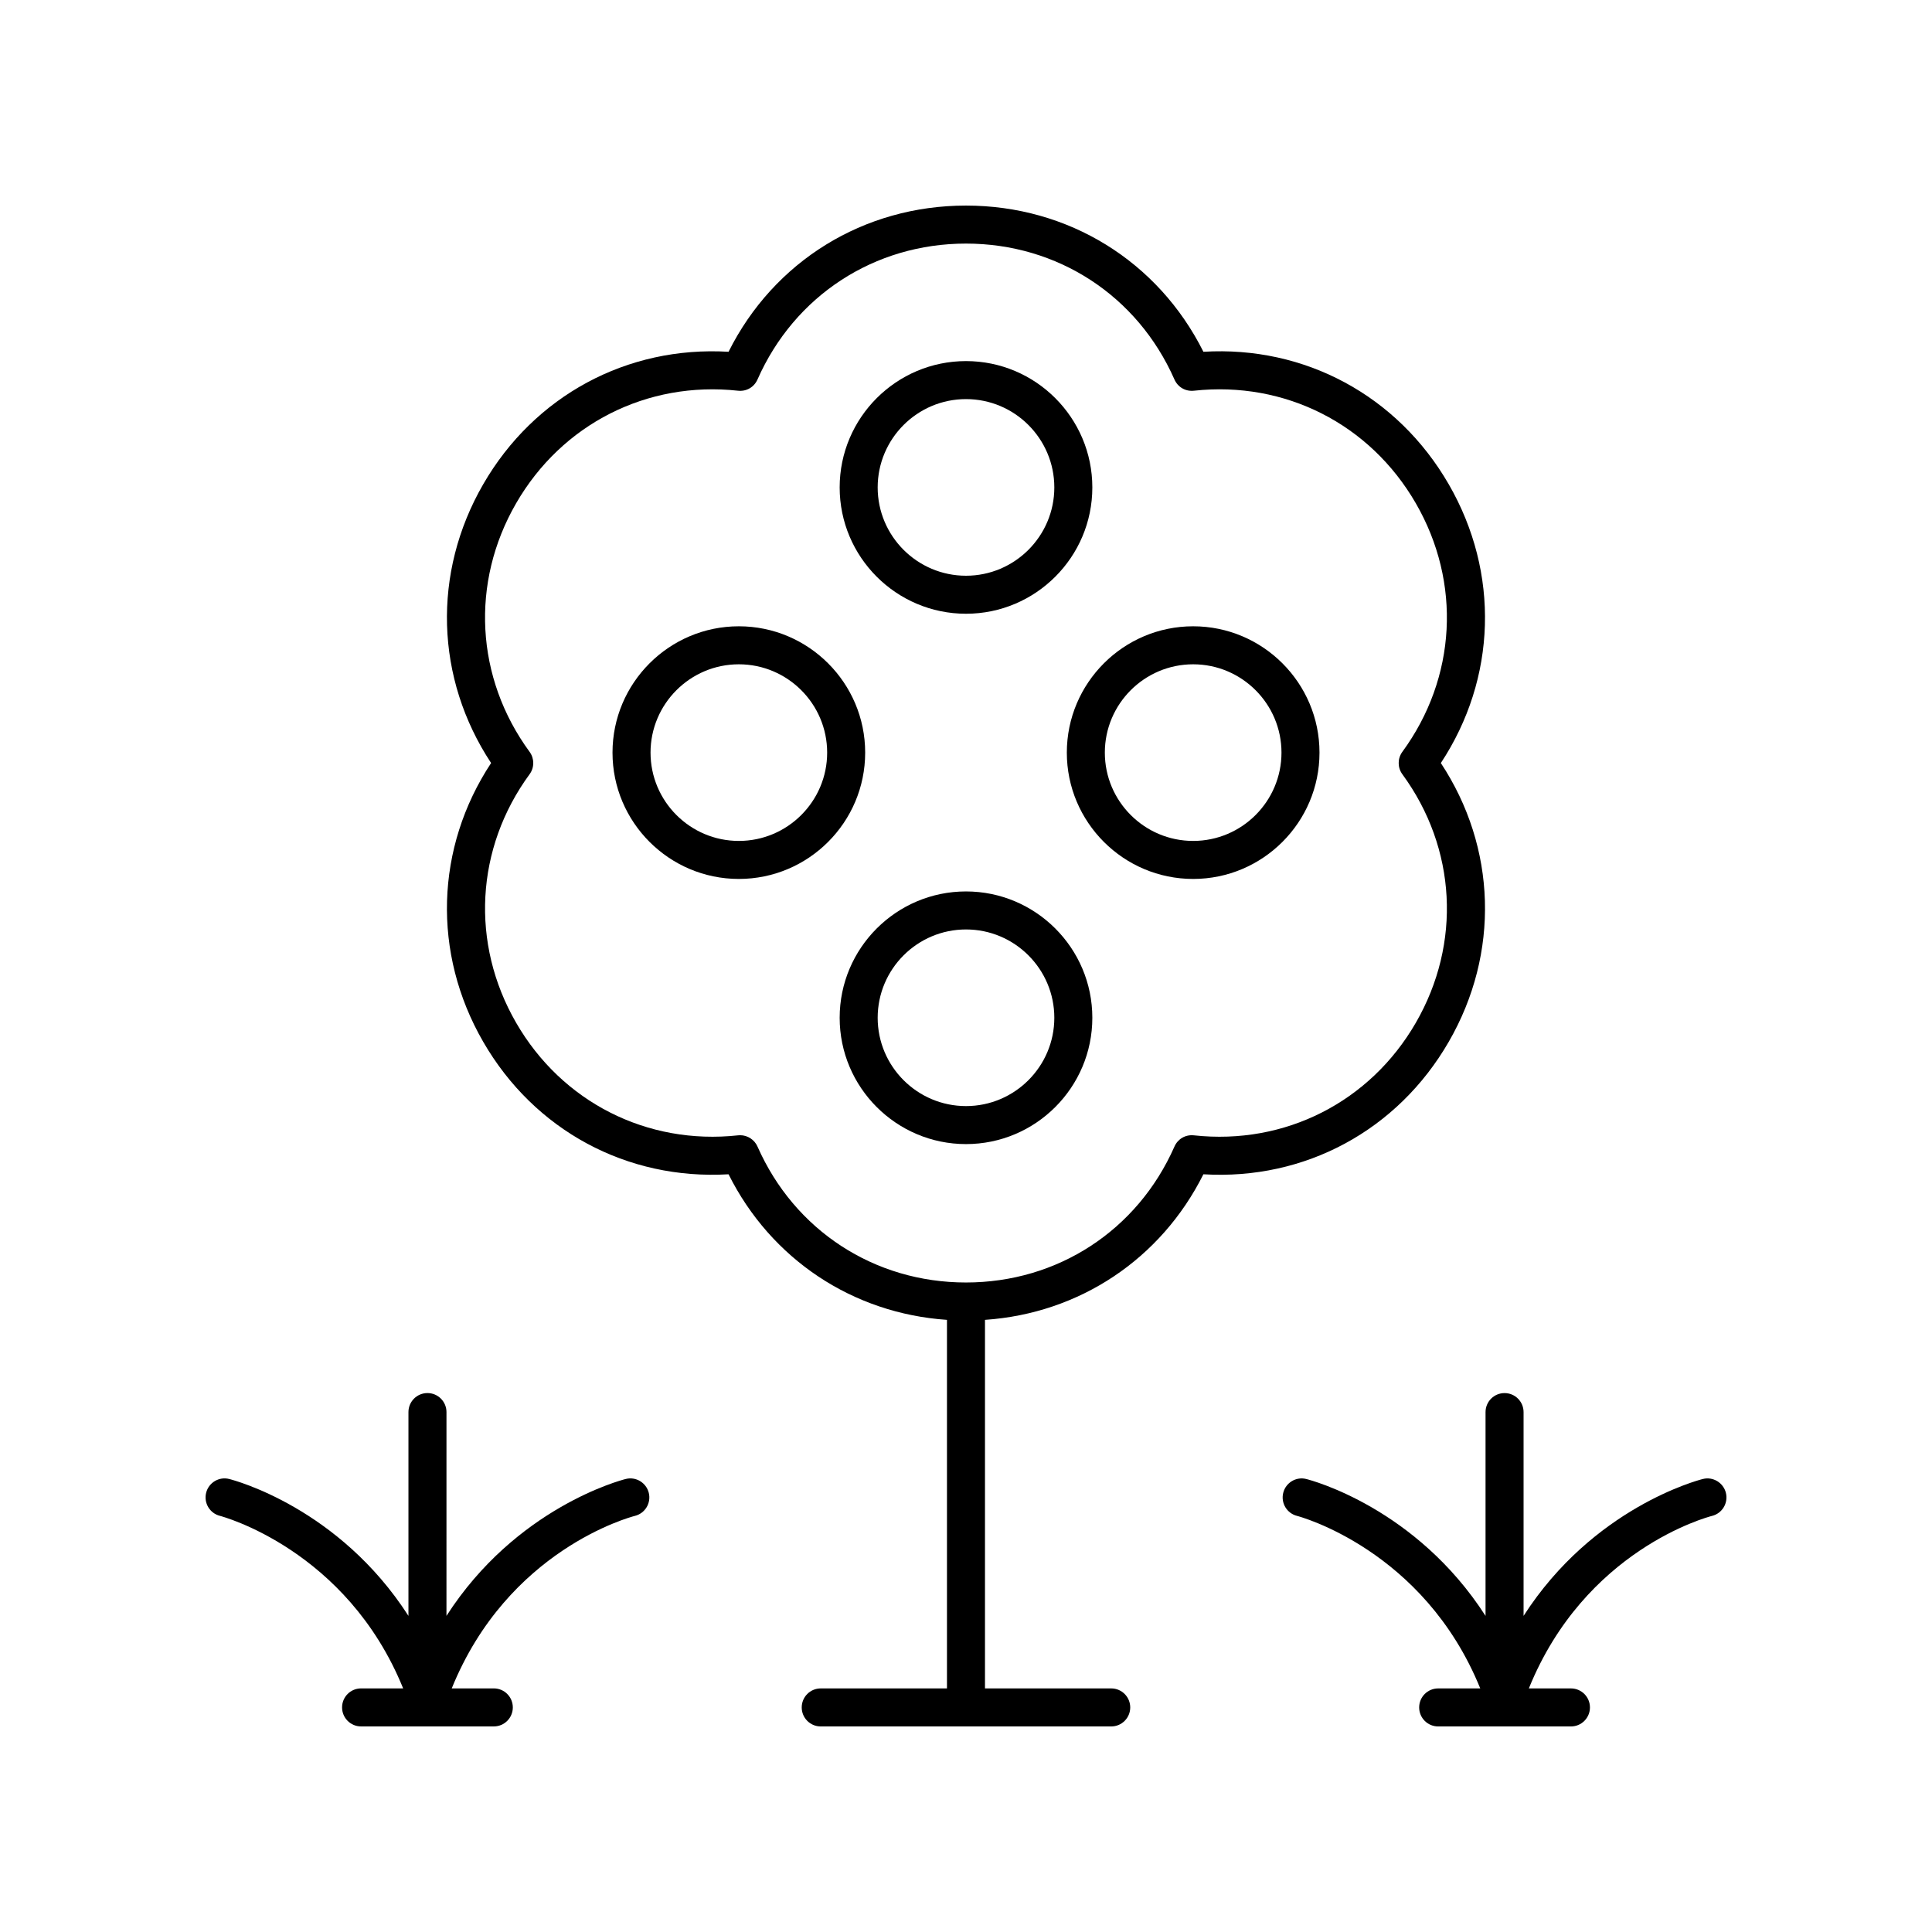 <?xml version="1.0" encoding="UTF-8"?>
<!-- The Best Svg Icon site in the world: iconSvg.co, Visit us! https://iconsvg.co -->
<svg fill="#000000" width="800px" height="800px" version="1.1" viewBox="144 144 512 512" xmlns="http://www.w3.org/2000/svg">
 <g>
  <path d="m202.3 545.72c0.348 0.09 33.57 8.859 48.539 45.723h-11.148c-2.785 0-5.039 2.254-5.039 5.039 0 2.781 2.254 5.039 5.039 5.039h35.172c2.785 0 5.039-2.254 5.039-5.039 0-2.781-2.254-5.039-5.039-5.039h-11.148c14.844-36.656 47.137-45.363 48.559-45.723 2.691-0.676 4.328-3.406 3.66-6.102-0.676-2.699-3.418-4.356-6.106-3.672-1.402 0.352-29.113 7.664-47.512 36.277l0.004-54.008c0-2.781-2.254-5.039-5.039-5.039s-5.039 2.254-5.039 5.039v54.008c-18.402-28.613-46.109-35.93-47.512-36.277-2.695-0.688-5.438 0.973-6.106 3.672-0.668 2.699 0.977 5.434 3.676 6.102z"/>
  <path d="m601.38 539.62c-0.676-2.699-3.426-4.356-6.106-3.672-1.402 0.352-29.113 7.664-47.512 36.277v-54.004c0-2.781-2.254-5.039-5.039-5.039s-5.039 2.254-5.039 5.039v54.008c-18.402-28.613-46.109-35.93-47.512-36.277-2.695-0.688-5.438 0.973-6.106 3.672-0.668 2.699 0.973 5.434 3.676 6.106 0.344 0.086 33.566 8.855 48.539 45.719h-11.148c-2.785 0-5.039 2.254-5.039 5.039 0 2.781 2.254 5.039 5.039 5.039h35.18c2.785 0 5.039-2.254 5.039-5.039 0-2.781-2.254-5.039-5.039-5.039h-11.152c14.844-36.656 47.137-45.363 48.562-45.723 2.688-0.676 4.324-3.406 3.656-6.106z"/>
  <path d="m272.05 420.08c13.559 23.484 38.094 36.699 65.023 35.117 11.258 22.5 32.875 36.871 57.883 38.578v97.672h-33.453c-2.785 0-5.039 2.254-5.039 5.039 0 2.781 2.254 5.039 5.039 5.039h76.98c2.785 0 5.039-2.254 5.039-5.039 0-2.781-2.254-5.039-5.039-5.039h-33.453v-97.672c25.004-1.707 46.625-16.078 57.883-38.578 26.922 1.617 51.465-11.637 65.023-35.117 13.559-23.484 12.68-51.465-2.098-73.867 14.773-22.402 15.656-50.383 2.098-73.867-13.559-23.488-38.133-36.746-65.02-35.121-12.012-23.996-35.805-38.746-62.922-38.746s-50.914 14.75-62.922 38.746c-26.895-1.59-51.465 11.641-65.023 35.117-13.559 23.488-12.68 51.469 2.098 73.867-14.777 22.402-15.66 50.383-2.098 73.871zm12.293-70.891c1.301-1.773 1.301-4.18 0-5.953-14.344-19.59-15.711-44.828-3.566-65.855s34.695-32.461 58.812-29.836c2.281 0.242 4.269-0.969 5.156-2.977 9.797-22.215 30.969-36.016 55.25-36.016s45.449 13.801 55.246 36.016c0.887 2.004 2.879 3.211 5.156 2.977 24.129-2.629 46.672 8.809 58.812 29.836 12.145 21.027 10.773 46.262-3.566 65.855-1.301 1.773-1.301 4.18 0 5.953 14.344 19.59 15.711 44.824 3.566 65.852-12.145 21.031-34.688 32.461-58.812 29.836-2.273-0.238-4.269 0.969-5.156 2.977-9.797 22.215-30.969 36.02-55.246 36.02-24.281 0-45.449-13.805-55.246-36.02-0.812-1.844-2.633-3.008-4.609-3.008-0.176 0-0.359 0.012-0.547 0.031-24.117 2.625-46.676-8.809-58.812-29.836-12.145-21.027-10.777-46.262 3.562-65.852z"/>
  <path d="m400 306.65c18.461 0 33.48-15.02 33.48-33.477 0-18.461-15.02-33.48-33.48-33.48s-33.48 15.02-33.48 33.48c0 18.461 15.02 33.477 33.48 33.477zm0-56.883c12.906 0 23.406 10.5 23.406 23.406 0 12.902-10.5 23.402-23.406 23.402s-23.406-10.5-23.406-23.402c0-12.906 10.5-23.406 23.406-23.406z"/>
  <path d="m400 380.24c-18.461 0-33.48 15.02-33.48 33.48s15.02 33.477 33.48 33.477 33.48-15.02 33.48-33.477c0-18.461-15.023-33.48-33.48-33.48zm0 56.883c-12.906 0-23.406-10.5-23.406-23.402 0-12.906 10.5-23.406 23.406-23.406s23.406 10.5 23.406 23.406c-0.004 12.906-10.504 23.402-23.406 23.402z"/>
  <path d="m460.2 376.93c18.461 0 33.48-15.02 33.48-33.477 0-18.461-15.02-33.48-33.48-33.48-18.461 0-33.48 15.02-33.48 33.48 0 18.457 15.02 33.477 33.48 33.477zm0-56.883c12.906 0 23.406 10.5 23.406 23.406 0 12.902-10.5 23.402-23.406 23.402s-23.406-10.5-23.406-23.402c0-12.906 10.5-23.406 23.406-23.406z"/>
  <path d="m339.8 376.93c18.461 0 33.48-15.02 33.48-33.477 0-18.461-15.02-33.48-33.48-33.48-18.461 0-33.48 15.02-33.48 33.48 0 18.457 15.023 33.477 33.48 33.477zm0-56.883c12.906 0 23.406 10.5 23.406 23.406 0 12.902-10.5 23.402-23.406 23.402-12.902 0-23.402-10.5-23.402-23.402 0-12.906 10.5-23.406 23.402-23.406z"/>
 </g>
</svg>